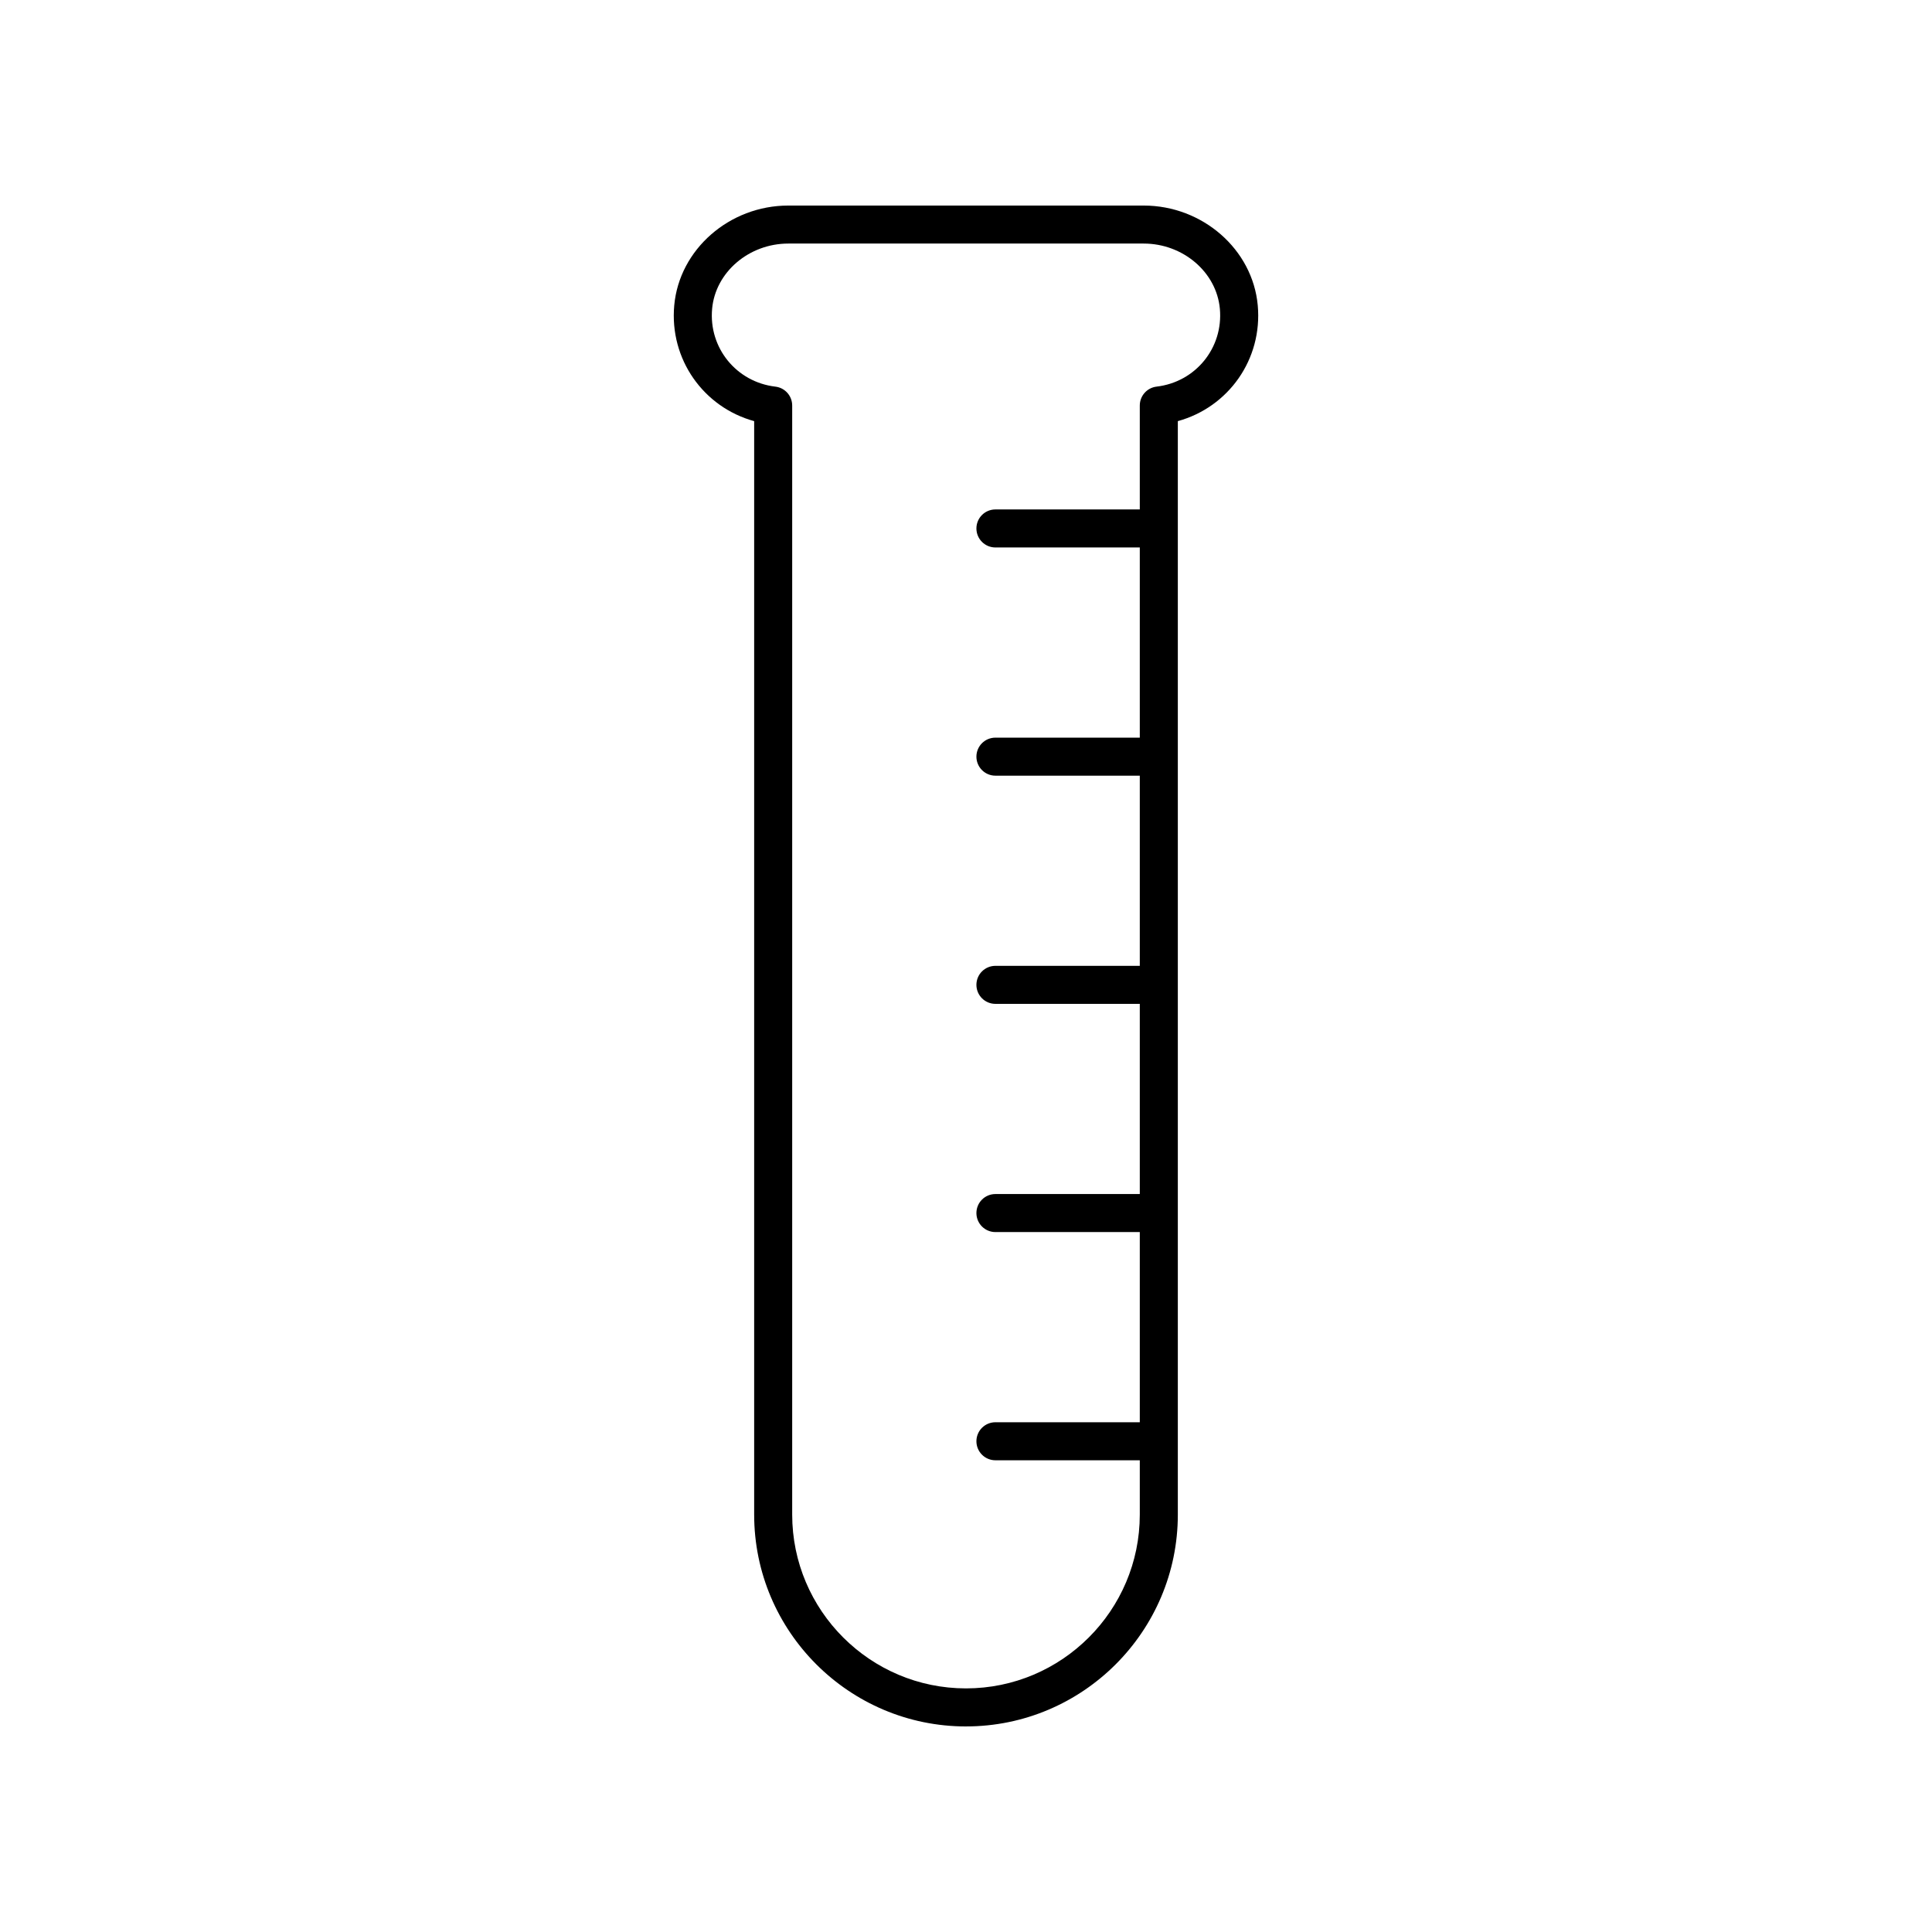 <?xml version="1.0" encoding="UTF-8"?>
<!-- Uploaded to: ICON Repo, www.svgrepo.com, Generator: ICON Repo Mixer Tools -->
<svg fill="#000000" width="800px" height="800px" version="1.1" viewBox="144 144 512 512" xmlns="http://www.w3.org/2000/svg">
 <path d="m400 601.52c30.953 0 56.137-25.184 56.137-56.137v-289.78c13.418-3.691 22.48-16.383 21.18-30.68-1.348-14.832-14.629-26.449-30.234-26.449h-94.168c-15.605 0-28.887 11.617-30.234 26.453-1.301 14.297 7.766 26.988 21.18 30.68v289.78c0 30.953 25.188 56.137 56.141 56.137zm-67.281-375.69c0.879-9.691 9.75-17.285 20.195-17.285h94.168c10.445 0 19.316 7.594 20.195 17.285 0.941 10.352-6.426 19.41-16.773 20.629-2.535 0.297-4.449 2.449-4.449 5.004v27.543h-38.258c-2.785 0-5.039 2.254-5.039 5.039 0 2.781 2.254 5.039 5.039 5.039h38.258v50.398h-38.258c-2.785 0-5.039 2.254-5.039 5.039 0 2.781 2.254 5.039 5.039 5.039h38.258v50.395h-38.258c-2.785 0-5.039 2.254-5.039 5.039 0 2.781 2.254 5.039 5.039 5.039h38.258v50.398h-38.258c-2.785 0-5.039 2.254-5.039 5.039 0 2.781 2.254 5.039 5.039 5.039h38.258v50.398h-38.258c-2.785 0-5.039 2.254-5.039 5.039 0 2.781 2.254 5.039 5.039 5.039h38.258v14.402c0.004 25.387-20.66 46.051-46.055 46.051-25.398 0-46.062-20.664-46.062-46.062v-293.91c0-2.555-1.914-4.707-4.449-5.004-10.344-1.219-17.711-10.277-16.77-20.629z"/>
</svg>